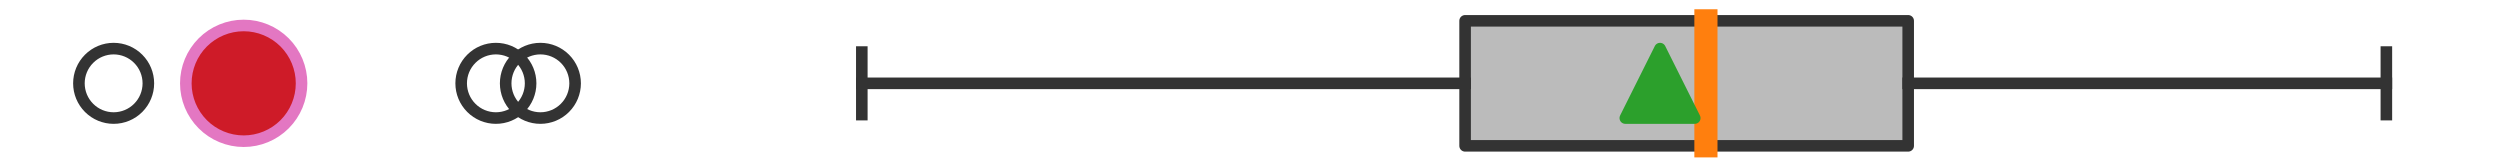 <?xml version="1.0" encoding="utf-8" standalone="no"?>
<!DOCTYPE svg PUBLIC "-//W3C//DTD SVG 1.1//EN"
  "http://www.w3.org/Graphics/SVG/1.1/DTD/svg11.dtd">
<svg xmlns:xlink="http://www.w3.org/1999/xlink" width="216pt" height="14.4pt" viewBox="0 0 216 14.4" xmlns="http://www.w3.org/2000/svg" version="1.1">
 <defs>
  <style type="text/css">*{stroke-linejoin: round; stroke-linecap: butt}</style>
 </defs>
 <g id="figure_1">
  <g id="patch_1">
   <path d="M 0 14.4 
L 216 14.4 
L 216 0 
L 0 0 
z
" style="fill: #ffffff"/>
  </g>
  <g id="axes_1">
   <g id="patch_2">
    <path d="M 126.585 12.6 
L 126.585 1.8 
L 164.867 1.8 
L 164.867 12.6 
L 126.585 12.6 
z
" clip-path="url(#p7b93a9da5d)" style="fill: #bbbbbb; stroke: #333333; stroke-linejoin: miter"/>
   </g>
   <g id="line2d_1">
    <path d="M 126.585 7.2 
L 74.461 7.2 
" clip-path="url(#p7b93a9da5d)" style="fill: none; stroke: #333333; stroke-linecap: square"/>
   </g>
   <g id="line2d_2">
    <path d="M 164.867 7.2 
L 206.182 7.2 
" clip-path="url(#p7b93a9da5d)" style="fill: none; stroke: #333333; stroke-linecap: square"/>
   </g>
   <g id="line2d_3">
    <path d="M 74.461 9.9 
L 74.461 4.5 
" clip-path="url(#p7b93a9da5d)" style="fill: none; stroke: #333333; stroke-linecap: square"/>
   </g>
   <g id="line2d_4">
    <path d="M 206.182 9.9 
L 206.182 4.5 
" clip-path="url(#p7b93a9da5d)" style="fill: none; stroke: #333333; stroke-linecap: square"/>
   </g>
   <g id="line2d_5">
    <defs>
     <path id="md87ebbc972" d="M 0 3 
C 0.796 3 1.559 2.684 2.121 2.121 
C 2.684 1.559 3 0.796 3 0 
C 3 -0.796 2.684 -1.559 2.121 -2.121 
C 1.559 -2.684 0.796 -3 0 -3 
C -0.796 -3 -1.559 -2.684 -2.121 -2.121 
C -2.684 -1.559 -3 -0.796 -3 0 
C -3 0.796 -2.684 1.559 -2.121 2.121 
C -1.559 2.684 -0.796 3 0 3 
z
" style="stroke: #333333"/>
    </defs>
    <g clip-path="url(#p7b93a9da5d)">
     <use xlink:href="#md87ebbc972" x="42.845" y="7.2" style="fill-opacity: 0; stroke: #333333"/>
     <use xlink:href="#md87ebbc972" x="46.69" y="7.2" style="fill-opacity: 0; stroke: #333333"/>
     <use xlink:href="#md87ebbc972" x="21.055" y="7.2" style="fill-opacity: 0; stroke: #333333"/>
     <use xlink:href="#md87ebbc972" x="9.818" y="7.2" style="fill-opacity: 0; stroke: #333333"/>
    </g>
   </g>
   <g id="line2d_6">
    <path d="M 147.392 12.6 
L 147.392 1.8 
" clip-path="url(#p7b93a9da5d)" style="fill: none; stroke: #ff7f0e; stroke-width: 2; stroke-linecap: square"/>
   </g>
   <g id="line2d_7">
    <defs>
     <path id="mb6aa81ab18" d="M 0 -3 
L -3 3 
L 3 3 
z
" style="stroke: #2ca02c; stroke-linejoin: miter"/>
    </defs>
    <g clip-path="url(#p7b93a9da5d)">
     <use xlink:href="#mb6aa81ab18" x="143.426" y="7.2" style="fill: #2ca02c; stroke: #2ca02c; stroke-linejoin: miter"/>
    </g>
   </g>
   <g id="line2d_8">
    <defs>
     <path id="m8f76fdfa42" d="M 0 5 
C 1.326 5 2.598 4.473 3.536 3.536 
C 4.473 2.598 5 1.326 5 0 
C 5 -1.326 4.473 -2.598 3.536 -3.536 
C 2.598 -4.473 1.326 -5 0 -5 
C -1.326 -5 -2.598 -4.473 -3.536 -3.536 
C -4.473 -2.598 -5 -1.326 -5 0 
C -5 1.326 -4.473 2.598 -3.536 3.536 
C -2.598 4.473 -1.326 5 0 5 
z
" style="stroke: #e377c2"/>
    </defs>
    <g clip-path="url(#p7b93a9da5d)">
     <use xlink:href="#m8f76fdfa42" x="21.055" y="7.2" style="fill: #ce1b28; stroke: #e377c2"/>
    </g>
   </g>
  </g>
 </g>
 <defs>
  <clipPath id="p7b93a9da5d">
   <rect x="0" y="-28.8" width="216" height="72"/>
  </clipPath>
 </defs>
</svg>
